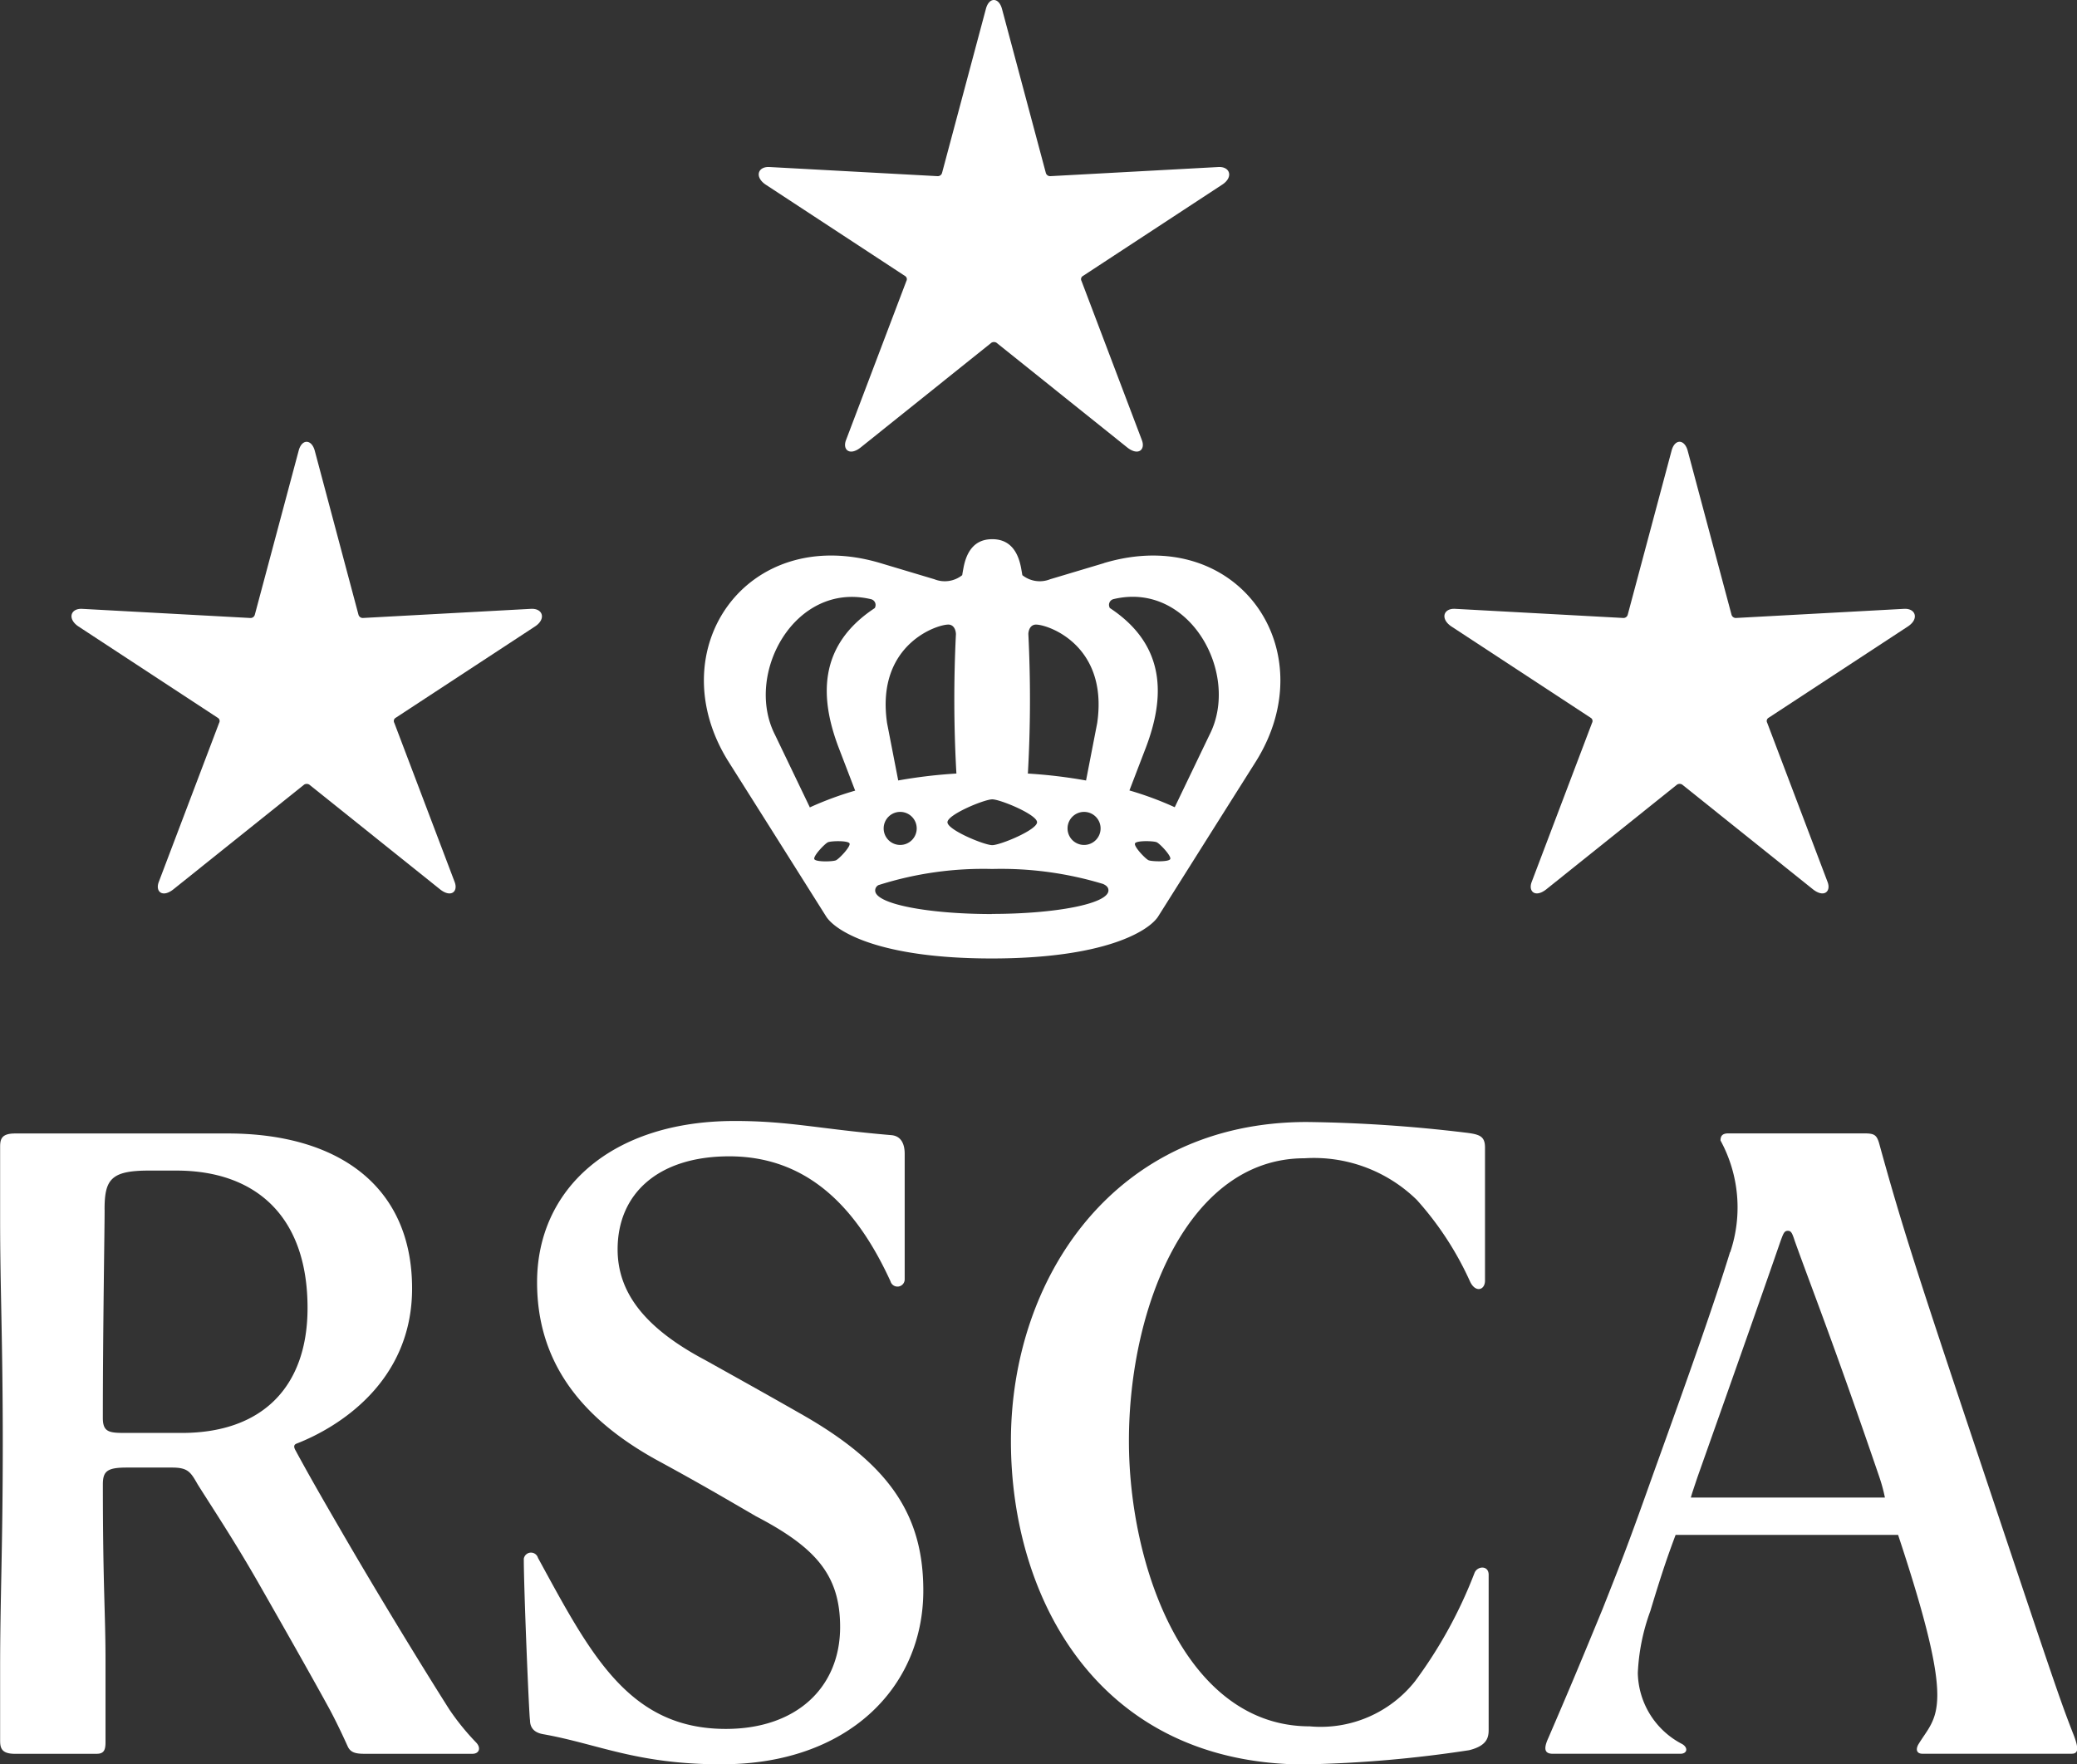 <?xml version="1.0" encoding="UTF-8"?>
<svg xmlns="http://www.w3.org/2000/svg" width="83.088" height="70.572" viewBox="0 0 83.088 70.572">
  <rect x="0" y="0" width="83.088" height="70.572" fill="#333333" stroke="none"/>
  <g id="Group_1209" data-name="Group 1209" transform="translate(-748.625 -10934.788)">
    <path id="Path_54457" data-name="Path 54457" d="M814.954,528.724c0-1.2.248-1.559,1.773-1.559h1.1c3.155,0,5.247,1.808,5.247,5.494,0,3.155-1.808,5-5.033,5h-2.269c-.638,0-.887-.035-.887-.6,0-3.474.071-7.515.071-8.331m-3.58,21.765h3.262c.283,0,.354-.141.354-.461v-3.261c0-1.915-.106-2.943-.106-7.054,0-.532.177-.673.957-.673h1.809c.637,0,.744.177,1.027.673.6.957,1.454,2.233,2.446,3.97,1.6,2.8,2.411,4.254,2.836,5.033.284.532.532,1.063.709,1.454.106.248.284.319.673.319h4.325c.284,0,.355-.248.141-.461a9.816,9.816,0,0,1-1.063-1.312c-1.169-1.843-2.942-4.75-4.36-7.2-.886-1.524-1.347-2.34-1.808-3.191-.071-.141-.036-.212.07-.248,1.631-.637,4.608-2.445,4.608-6.2,0-4.112-2.977-6.2-7.373-6.2h-8.507c-.532,0-.6.212-.6.532v2.942c0,2.73.106,4.821.106,8.932s-.106,6.24-.106,8.969v2.906c0,.32.07.532.6.532" transform="translate(-62.146 10454.445)" fill="#fff"></path>
    <path id="Path_54458" data-name="Path 54458" d="M844.346,550.8c5,0,8.047-3.048,8.047-6.948,0-2.977-1.312-5-4.75-6.983-1.489-.851-2.446-1.382-3.97-2.233-2.411-1.276-3.509-2.694-3.509-4.431,0-2.233,1.63-3.722,4.466-3.722,3.368,0,5.247,2.376,6.451,5a.289.289,0,0,0,.567-.07V526.38c0-.39-.141-.709-.531-.744-2.907-.248-4.076-.567-6.275-.567-4.892,0-7.9,2.694-7.9,6.452,0,3.012,1.559,5.317,4.75,7.089,1.63.886,2.481,1.382,4.005,2.269,2.375,1.241,3.368,2.34,3.368,4.431,0,2.41-1.737,4.076-4.572,4.076-3.9,0-5.424-3.013-7.515-6.842a.291.291,0,0,0-.567.036c0,1.241.213,6.345.248,6.451,0,.284.141.5.531.567,2.2.39,3.723,1.205,7.161,1.205" transform="translate(-66.832 10454.557)" fill="#fff"></path>
    <path id="Path_54459" data-name="Path 54459" d="M872.066,550.812a49.362,49.362,0,0,0,6.522-.567c.709-.177.78-.5.78-.816v-6.2c0-.391-.46-.355-.567-.071a18.22,18.22,0,0,1-2.375,4.325,4.815,4.815,0,0,1-4.218,1.808c-4.962,0-7.231-6.381-7.231-11.414,0-5.388,2.375-11.308,7.018-11.308a5.886,5.886,0,0,1,4.5,1.666,12.692,12.692,0,0,1,2.127,3.261c.213.461.6.355.6-.035v-5.318c0-.46-.213-.531-.78-.6a58.252,58.252,0,0,0-6.346-.425c-7.727,0-11.839,6.274-11.839,12.761,0,6.31,3.509,12.938,11.8,12.938" transform="translate(-71.191 10454.549)" fill="#fff"></path>
    <path id="Path_54460" data-name="Path 54460" d="M893.806,530.427c-.6,1.949-1.523,4.572-3.083,8.9-.958,2.694-1.206,3.332-2.021,5.388-.993,2.41-1.382,3.332-2.162,5.14-.212.46-.142.637.178.637h5.1c.284,0,.319-.248.071-.39a3.268,3.268,0,0,1-1.772-2.836,8.175,8.175,0,0,1,.5-2.481c.46-1.525.694-2.2,1.012-3.048h8.9c2.375,7.16,1.54,7.16.8,8.4-.107.213-.036.354.177.354h5.957c.247,0,.318-.141.106-.708-.568-1.454-.71-1.879-3.971-11.627-2.3-6.878-2.943-8.863-3.829-12.089-.106-.354-.212-.39-.638-.39h-5.388c-.248,0-.318.106-.318.284a5.6,5.6,0,0,1,.389,4.467m-1.311,9c1.772-5,2.694-7.621,3.331-9.464.106-.284.142-.39.284-.39s.178.106.284.425c.673,1.879,1.524,4.006,3.367,9.394a6.648,6.648,0,0,1,.233.851h-7.763c.035-.142.122-.39.264-.816" transform="translate(-75.973 10454.445)" fill="#fff"></path>
    <path id="Path_54461" data-name="Path 54461" d="M861.239,497.55l-2.159.646a1.119,1.119,0,0,1-1.113-.163c-.017-.1-.034-.2-.049-.28-.184-1-.746-1.158-1.154-1.159h0c-.409,0-.971.154-1.154,1.159-.016.085-.033.178-.049.28a1.12,1.12,0,0,1-1.114.163l-2.159-.646c-5.354-1.6-8.856,3.467-6.092,7.917l1.734,2.746,2.2,3.491h0c.4.588,2.131,1.661,6.611,1.661s6.245-1.074,6.647-1.661l2.2-3.491,1.733-2.746c2.764-4.45-.737-9.515-6.092-7.917m-3.041,8.418a52.715,52.715,0,0,0,.019-5.579c0-.018.007-.328.254-.375.346-.068,2.971.705,2.5,3.936l-.446,2.295.088.017a19.9,19.9,0,0,0-2.538-.3l.123.006m2.909,2.194a.661.661,0,1,1-.661-.66.661.661,0,0,1,.661.66M856.763,507c.32,0,1.792.608,1.792.916s-1.473.916-1.792.916-1.792-.609-1.792-.916,1.474-.916,1.792-.916m-1.708-6.987c.248.047.255.36.255.376a52.721,52.721,0,0,0,.019,5.578l.122-.006a20.064,20.064,0,0,0-2.539.3l.089-.017-.446-2.295c-.471-3.231,2.155-4,2.5-3.936m-1.314,8.149a.661.661,0,1,1-.661-.66.661.661,0,0,1,.661.66m-3.231,1.276c-.125.056-.811.074-.865-.047s.418-.617.544-.674.811-.074.865.047-.418.619-.544.674m-1.066-2.109.021-.01-1.393-2.9c-1.241-2.43.794-6.148,3.838-5.425a.237.237,0,0,1,.151.355l.06-.037c-2.391,1.538-2.224,3.693-1.516,5.583l.673,1.755.047-.012a13.251,13.251,0,0,0-1.88.693m7.3,4.257c-2.534,0-4.665-.4-4.665-.94a.241.241,0,0,1,.13-.217,13.809,13.809,0,0,1,4.554-.646,14.056,14.056,0,0,1,4.434.6c.157.073.213.152.213.258,0,.537-2.131.94-4.666.94m7.137-2.194c-.054.121-.74.1-.865.047s-.6-.552-.543-.674.739-.1.865-.047.6.554.544.674m-1.689-2.759.056.016.673-1.755c.708-1.889.875-4.044-1.514-5.582l.059.036a.237.237,0,0,1,.151-.355c3.043-.723,5.078,2.994,3.837,5.425l-1.393,2.9.017.008a13.336,13.336,0,0,0-1.886-.695" transform="translate(-68.444 10459.761)" fill="#fff"></path>
    <path id="Path_54462" data-name="Path 54462" d="M866.315,476.884l-6.733.366a.178.178,0,0,1-.184-.127l-1.756-6.569c-.128-.458-.512-.476-.641,0l-1.756,6.569a.176.176,0,0,1-.182.127l-6.733-.366c-.458-.018-.586.4-.147.7l5.581,3.659a.148.148,0,0,1,.055.2l-2.416,6.367c-.146.384.147.641.586.293l5.233-4.191a.2.2,0,0,1,.2,0l5.233,4.191c.439.347.732.091.585-.293l-2.415-6.367a.147.147,0,0,1,.055-.2l5.582-3.659c.438-.293.31-.714-.147-.7" transform="translate(-68.935 10464.584)" fill="#fff"></path>
    <path id="Path_54463" data-name="Path 54463" d="M899.879,498.508l-6.733.366a.178.178,0,0,1-.184-.128l-1.756-6.569c-.128-.458-.512-.476-.641,0l-1.756,6.569a.176.176,0,0,1-.182.128l-6.734-.366c-.458-.018-.585.4-.146.7l5.581,3.659a.148.148,0,0,1,.055.2l-2.416,6.367c-.146.385.147.641.586.293l5.233-4.19a.2.2,0,0,1,.2,0l5.232,4.19c.44.348.733.092.586-.293l-2.415-6.367a.147.147,0,0,1,.055-.2l5.582-3.659c.438-.293.31-.714-.147-.7" transform="translate(-75.069 10460.632)" fill="#fff"></path>
    <path id="Path_54464" data-name="Path 54464" d="M832.668,498.508l-6.733.366a.178.178,0,0,1-.184-.128L824,492.178c-.128-.458-.513-.476-.641,0l-1.756,6.569a.176.176,0,0,1-.182.128l-6.733-.366c-.458-.018-.586.4-.147.7l5.581,3.659a.147.147,0,0,1,.055.2l-2.416,6.367c-.146.385.147.641.586.293l5.233-4.19a.2.2,0,0,1,.2,0l5.233,4.19c.439.348.732.092.585-.293l-2.415-6.367a.147.147,0,0,1,.055-.2l5.582-3.659c.438-.293.31-.714-.147-.7" transform="translate(-62.785 10460.632)" fill="#fff"></path>
  </g>
</svg>
